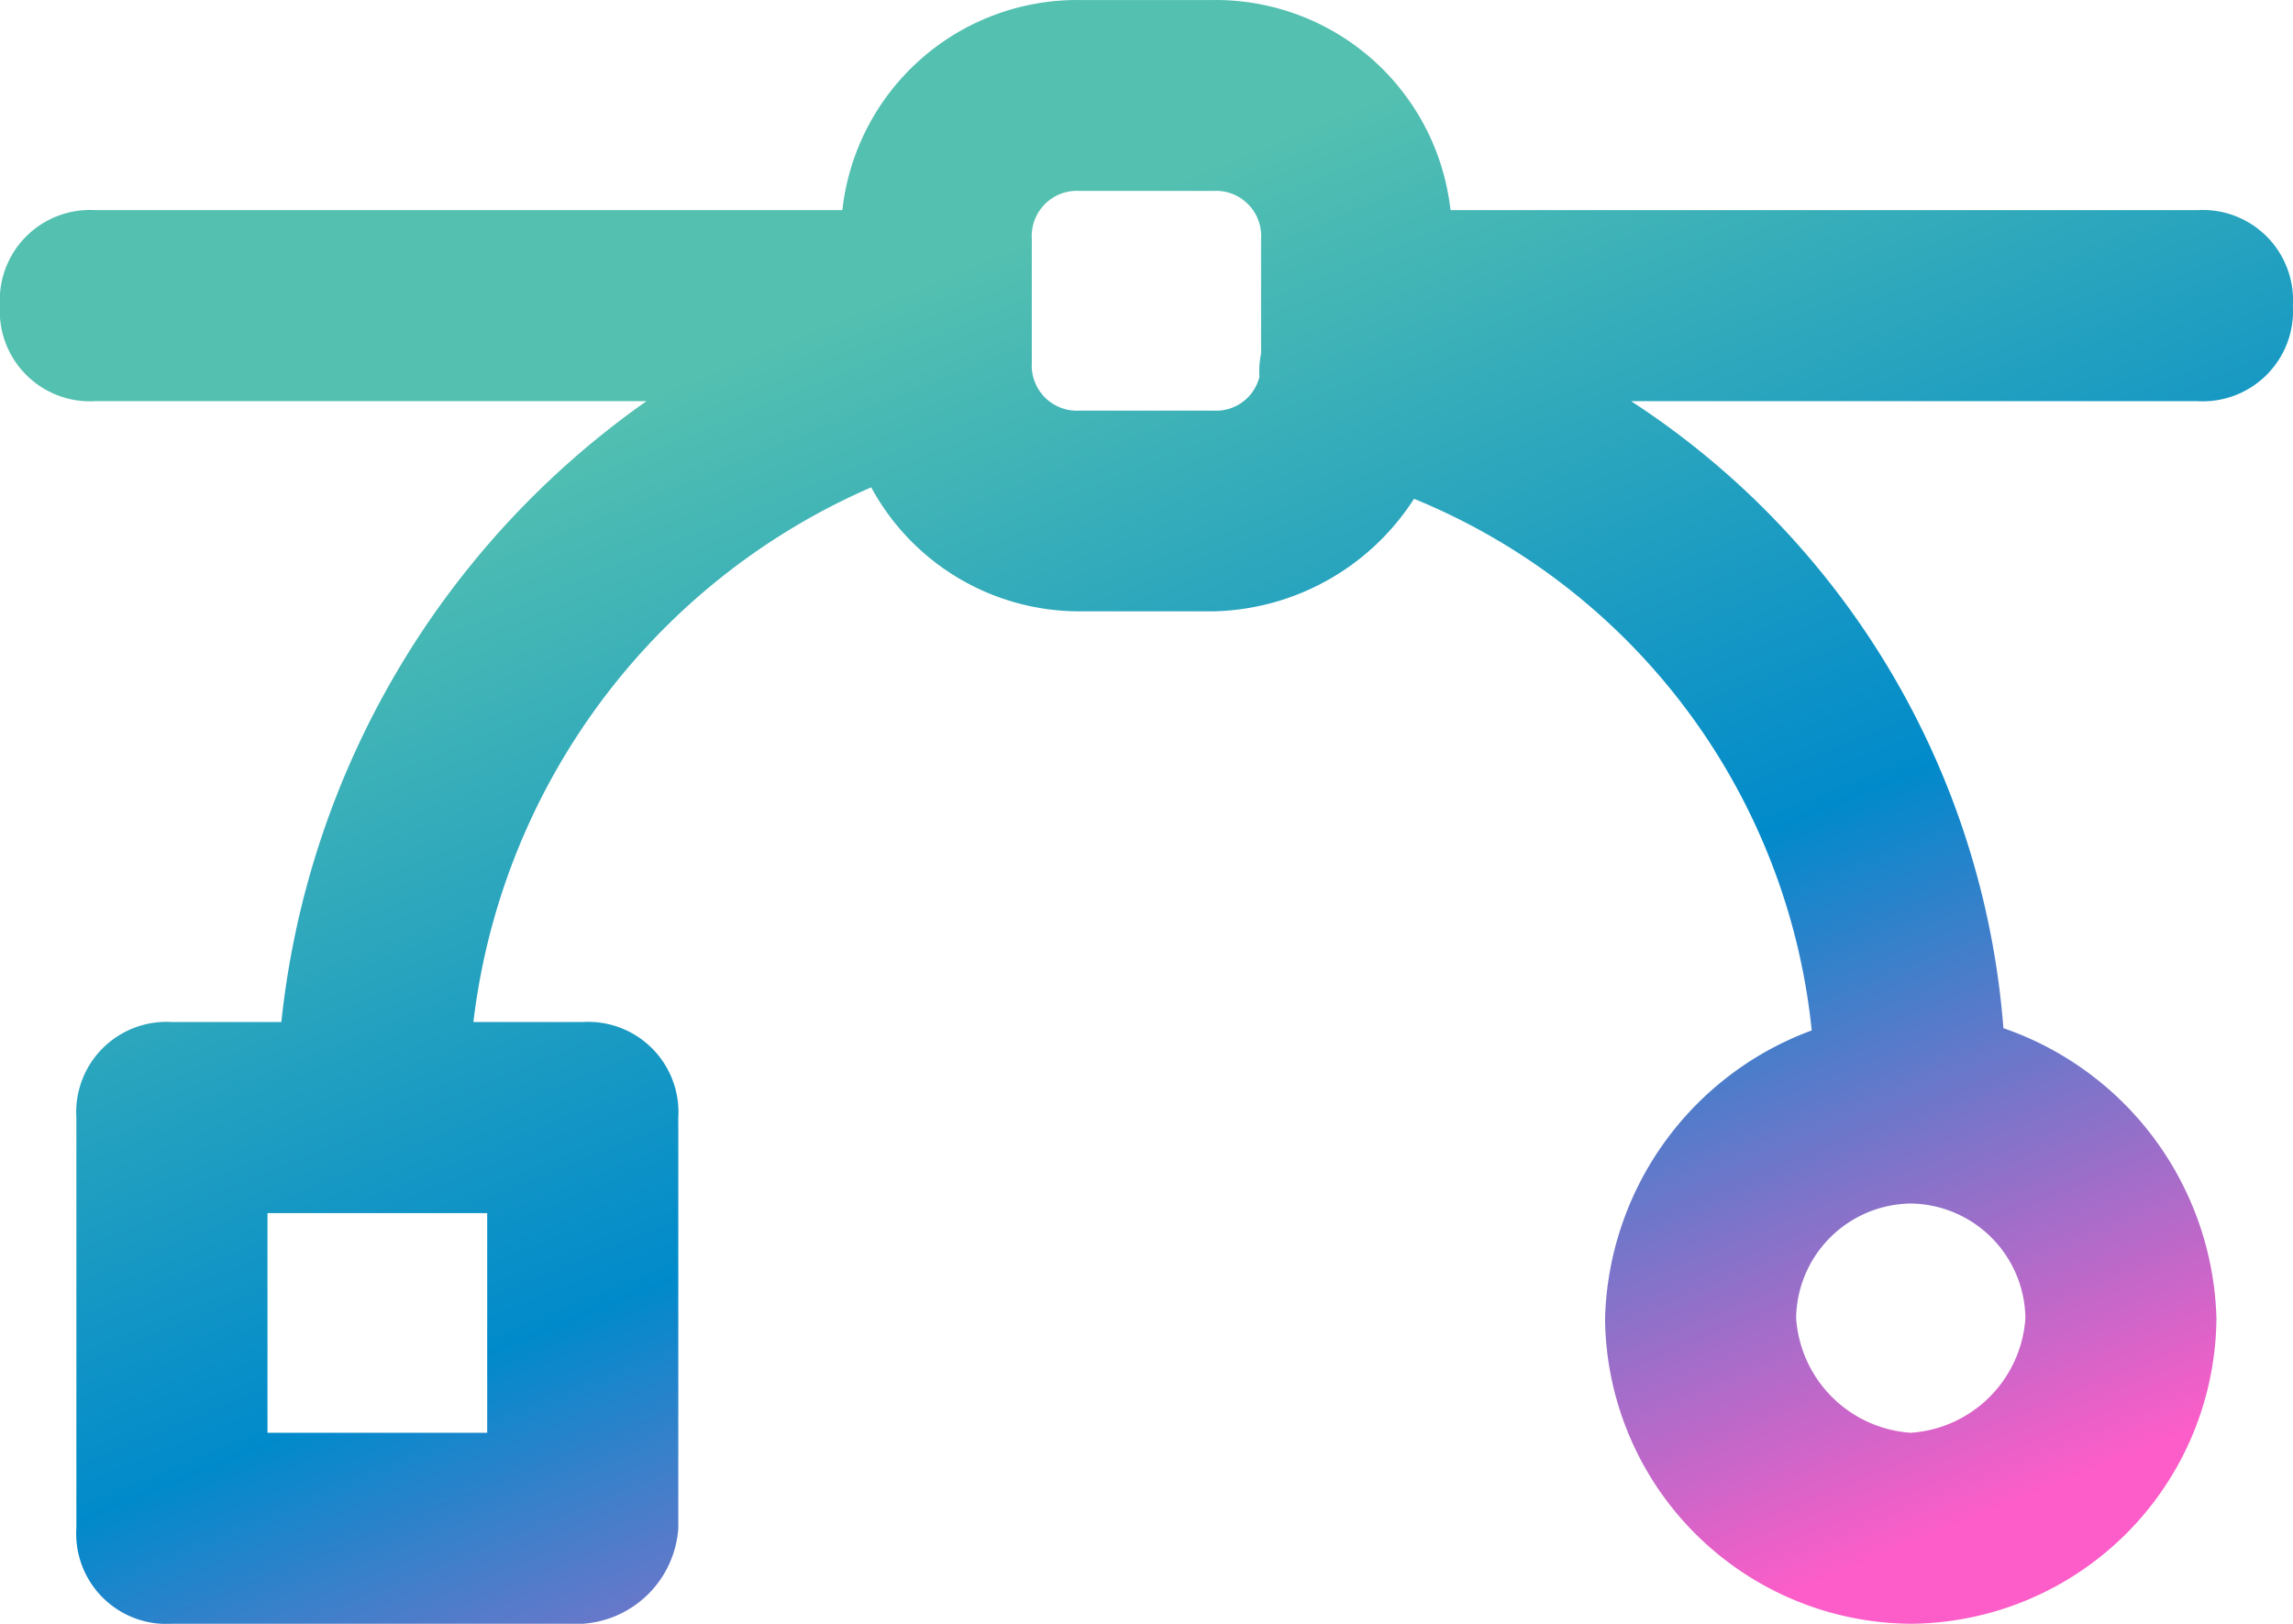 <svg xmlns="http://www.w3.org/2000/svg" xmlns:xlink="http://www.w3.org/1999/xlink" width="65.467" height="46.371" viewBox="0 0 65.467 46.371">
  <defs>
    <style>
      .cls-1 {
        fill: url(#linear-gradient);
      }
    </style>
    <linearGradient id="linear-gradient" x1="0.345" y1="0.225" x2="0.773" y2="0.982" gradientUnits="objectBoundingBox">
      <stop offset="0" stop-color="#53c0b0"/>
      <stop offset="0.537" stop-color="#018acb"/>
      <stop offset="1" stop-color="#fd5dc8"/>
    </linearGradient>
  </defs>
  <path id="Union_17" data-name="Union 17" class="cls-1" d="M-4650.174,3560.643a9.022,9.022,0,0,1,5.9-8.217,18.426,18.426,0,0,0-11.355-15.182,6.984,6.984,0,0,1-5.732,3.214h-3.818a6.76,6.76,0,0,1-5.947-3.541,19.1,19.1,0,0,0-11.358,15.269h3.122a2.578,2.578,0,0,1,2.728,2.728v11.729a2.934,2.934,0,0,1-2.728,2.727h-11.729a2.577,2.577,0,0,1-2.729-2.727v-11.729a2.578,2.578,0,0,1,2.729-2.728h3.124a24.849,24.849,0,0,1,10.425-17.73h-15.731a2.578,2.578,0,0,1-2.729-2.728,2.577,2.577,0,0,1,2.729-2.727h21.323a6.744,6.744,0,0,1,6.772-6h3.818a6.744,6.744,0,0,1,6.773,6h21.323a2.577,2.577,0,0,1,2.728,2.727,2.578,2.578,0,0,1-2.728,2.728h-16.167a23.521,23.521,0,0,1,10.63,17.906,9.024,9.024,0,0,1,6.082,8.28,8.79,8.79,0,0,1-8.729,8.728A8.789,8.789,0,0,1-4650.174,3560.643Zm5.455,0a3.52,3.52,0,0,0,3.273,3.273,3.518,3.518,0,0,0,3.273-3.273,3.317,3.317,0,0,0-3.273-3.274A3.317,3.317,0,0,0-4644.719,3560.643Zm-43.644,3.273h6.273v-6.273h-6.273Zm21.822-34.1v3.546a1.289,1.289,0,0,0,1.364,1.364h3.818a1.273,1.273,0,0,0,1.316-.962,2.67,2.67,0,0,1,.048-.674v-3.274a1.289,1.289,0,0,0-1.365-1.364h-3.818A1.289,1.289,0,0,0-4666.541,3529.819Z" transform="translate(4696 -3523)"/>
</svg>
